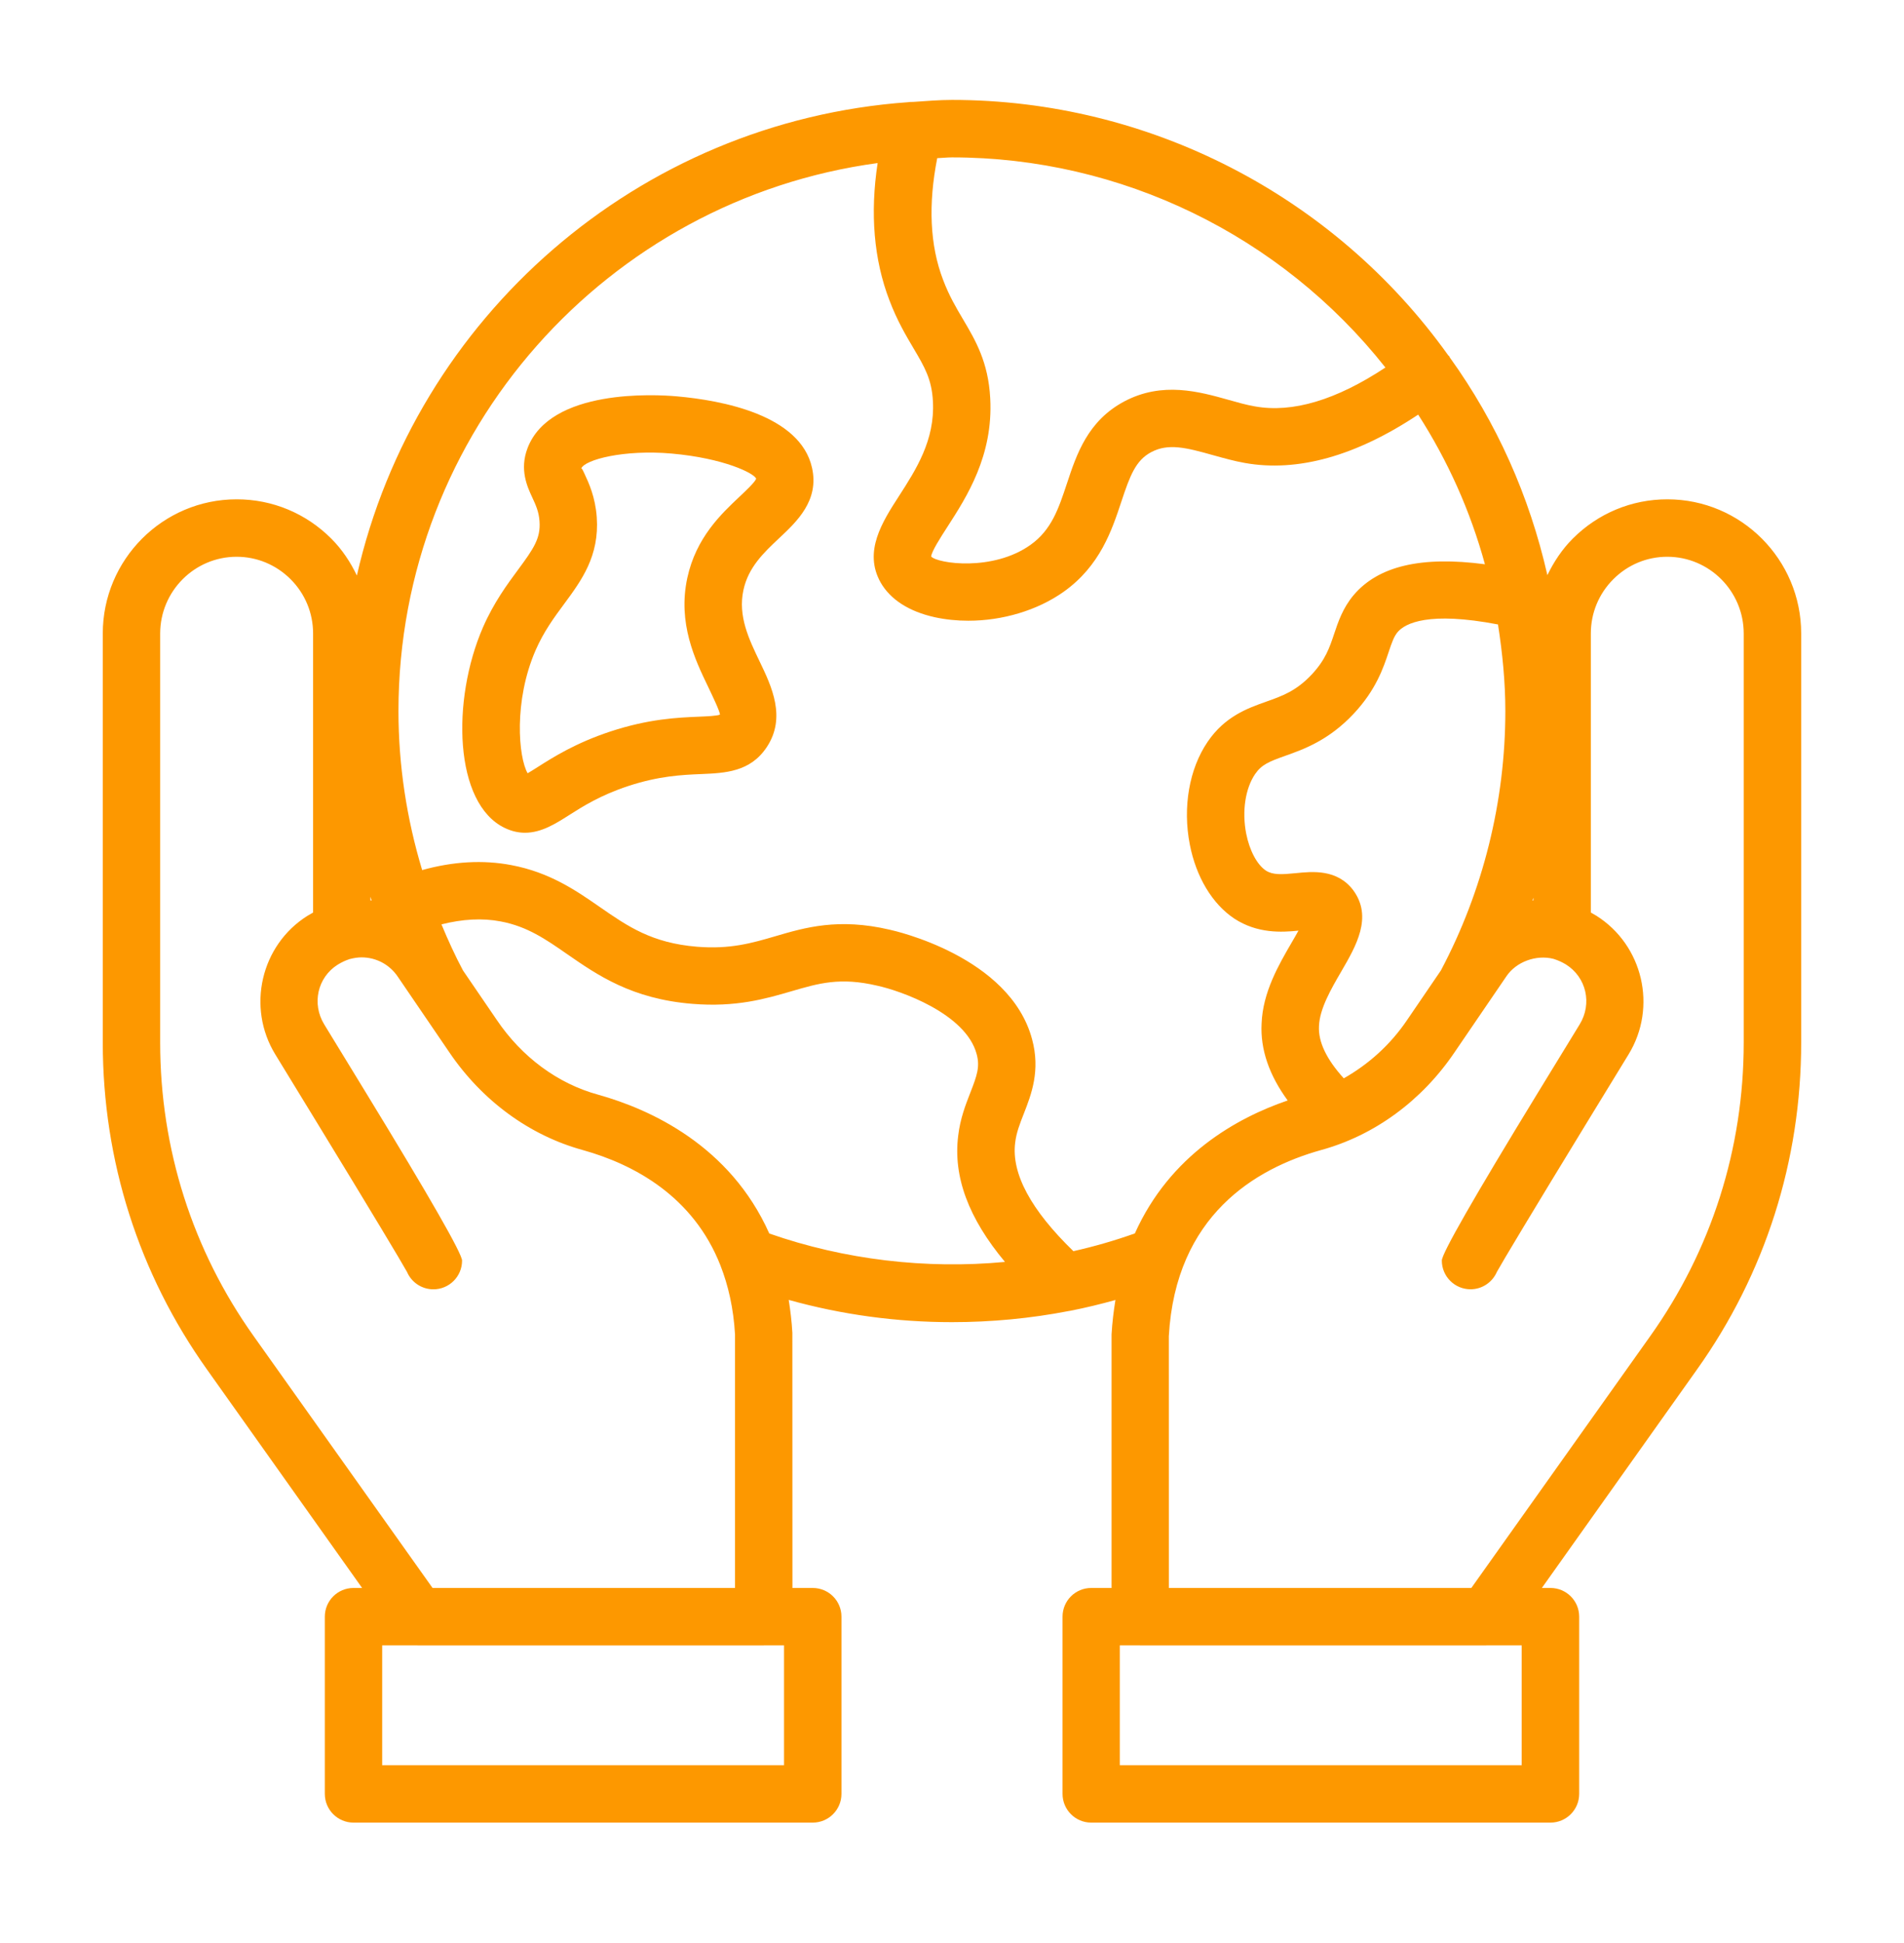 <svg width="50" height="51" viewBox="0 0 50 51" fill="none" xmlns="http://www.w3.org/2000/svg">
<path d="M6.214 13.106C4.276 13.106 2.699 14.687 2.699 16.63V27.364C2.699 30.468 3.646 33.436 5.436 35.947L9.509 41.681H9.283C8.867 41.681 8.53 42.018 8.53 42.434V47.086C8.53 47.502 8.867 47.84 9.283 47.84H21.343C21.76 47.84 22.097 47.502 22.097 47.086V42.434C22.097 42.018 21.76 41.681 21.343 41.681H20.81L20.808 34.985C20.791 34.682 20.756 34.396 20.712 34.12C22.102 34.507 23.538 34.704 25 34.704C26.034 34.704 27.064 34.606 28.061 34.413C28.077 34.411 28.093 34.408 28.109 34.405C28.511 34.326 28.903 34.231 29.292 34.122C29.245 34.411 29.208 34.709 29.19 35.027V41.681H28.656C28.239 41.681 27.903 42.018 27.903 42.434V47.086C27.903 47.502 28.239 47.84 28.656 47.84H40.716C41.133 47.84 41.47 47.502 41.47 47.086V42.434C41.47 42.018 41.133 41.681 40.716 41.681H40.49L44.563 35.948C46.354 33.435 47.3 30.467 47.3 27.364V16.629C47.3 14.687 45.724 13.106 43.785 13.106C42.849 13.106 41.968 13.472 41.302 14.137C41.02 14.419 40.805 14.747 40.635 15.096C40.163 13.018 39.305 11.096 38.073 9.383C38.066 9.372 38.065 9.36 38.057 9.35C38.05 9.341 38.04 9.337 38.032 9.328C35.032 5.129 30.166 2.623 25.001 2.623C24.657 2.623 24.321 2.653 23.982 2.675C23.938 2.676 23.895 2.674 23.853 2.682C16.746 3.189 10.913 8.334 9.372 15.106C9.202 14.754 8.985 14.423 8.7 14.138C8.035 13.473 7.153 13.106 6.217 13.106H6.214ZM20.589 46.333H10.036V43.188H10.958C10.962 43.188 10.966 43.189 10.97 43.189H20.055C20.055 43.189 20.06 43.188 20.063 43.188H20.589V46.333ZM20.201 32.375C19.17 30.067 17.078 29.116 15.706 28.733C14.649 28.444 13.703 27.747 13.042 26.766L12.158 25.472C11.952 25.087 11.767 24.68 11.593 24.263C12.143 24.124 12.665 24.093 13.149 24.186C13.846 24.317 14.33 24.653 14.892 25.043C15.688 25.594 16.59 26.22 18.181 26.349C19.328 26.443 20.103 26.217 20.786 26.018C21.498 25.81 22.061 25.643 23.035 25.872C23.621 25.997 25.359 26.595 25.647 27.666C25.738 27.998 25.658 28.23 25.481 28.681C25.356 29.001 25.215 29.364 25.163 29.808C25.027 30.882 25.432 31.975 26.391 33.123C24.317 33.318 22.178 33.068 20.201 32.377L20.201 32.375ZM9.728 23.538C9.739 23.572 9.748 23.605 9.759 23.638C9.748 23.637 9.739 23.633 9.728 23.632V23.538ZM39.96 46.333H29.407V43.188H29.933C29.933 43.188 29.938 43.189 29.941 43.189H39.026C39.031 43.189 39.035 43.188 39.038 43.188H39.96V46.333ZM41.482 26.89L40.378 28.694C38.701 31.438 37.863 32.902 37.863 33.087C37.863 33.503 38.2 33.841 38.617 33.841C38.926 33.841 39.193 33.653 39.308 33.386C39.435 33.153 40.267 31.765 41.663 29.481L42.767 27.676C43.525 26.438 43.147 24.806 41.917 24.034C41.87 24.006 41.823 23.979 41.776 23.952V16.63C41.776 16.091 41.985 15.585 42.366 15.204C42.746 14.823 43.25 14.614 43.783 14.614C44.89 14.614 45.791 15.518 45.791 16.63V27.364C45.791 30.152 44.941 32.818 43.333 35.075L38.638 41.681H30.695L30.694 35.071C30.873 31.906 32.968 30.668 34.688 30.188C36.093 29.804 37.341 28.89 38.2 27.617L39.554 25.633C39.816 25.239 40.347 25.054 40.794 25.168C40.8 25.169 40.805 25.171 40.81 25.173C40.925 25.21 41.026 25.257 41.122 25.315C41.659 25.652 41.817 26.344 41.482 26.89L41.482 26.89ZM40.268 23.564V23.632C40.259 23.633 40.252 23.636 40.243 23.637C40.251 23.612 40.26 23.588 40.268 23.564ZM39.338 16.39C39.456 17.146 39.531 17.907 39.531 18.665C39.531 21.03 38.946 23.383 37.839 25.472L36.953 26.771C36.512 27.425 35.934 27.939 35.288 28.304C34.841 27.811 34.615 27.353 34.637 26.935C34.654 26.476 34.957 25.956 35.224 25.497C35.613 24.829 36.054 24.07 35.536 23.366C35.114 22.807 34.463 22.875 34.035 22.918C33.663 22.955 33.426 22.97 33.243 22.851C33.01 22.696 32.812 22.323 32.725 21.878C32.612 21.295 32.702 20.697 32.959 20.319C33.132 20.067 33.326 19.99 33.751 19.839C34.233 19.668 34.893 19.434 35.55 18.732C36.135 18.107 36.327 17.533 36.467 17.114C36.553 16.856 36.607 16.706 36.701 16.593C36.901 16.356 37.521 16.043 39.339 16.391L39.338 16.39ZM36.381 9.647C35.093 10.499 33.943 10.845 32.954 10.667C32.726 10.628 32.498 10.562 32.267 10.497C31.494 10.28 30.528 10.008 29.531 10.533C28.564 11.044 28.272 11.922 28.016 12.697C27.8 13.348 27.614 13.91 27.061 14.302C26.074 15.006 24.622 14.793 24.453 14.608C24.462 14.476 24.702 14.103 24.878 13.831C25.387 13.041 26.085 11.961 26.004 10.457C25.954 9.503 25.615 8.931 25.288 8.378C25.108 8.075 24.923 7.761 24.767 7.348C24.415 6.432 24.375 5.354 24.612 4.151C24.741 4.147 24.868 4.131 24.998 4.131C29.441 4.131 33.638 6.179 36.381 9.646V9.647ZM23.047 4.279C22.846 5.603 22.946 6.815 23.358 7.886C23.56 8.417 23.789 8.804 23.991 9.145C24.279 9.632 24.469 9.953 24.499 10.537C24.554 11.554 24.053 12.329 23.612 13.014C23.169 13.699 22.668 14.476 23.126 15.29C23.382 15.737 23.873 16.052 24.548 16.201C24.832 16.263 25.129 16.293 25.429 16.293C26.324 16.293 27.243 16.023 27.935 15.531C28.889 14.852 29.198 13.919 29.446 13.171C29.674 12.483 29.823 12.084 30.233 11.867C30.678 11.632 31.14 11.745 31.858 11.948C32.139 12.026 32.418 12.104 32.691 12.152C34.072 12.398 35.605 11.972 37.242 10.883C38.022 12.097 38.611 13.409 38.995 14.811C37.336 14.591 36.194 14.853 35.544 15.624C35.261 15.963 35.142 16.32 35.036 16.636C34.914 17.001 34.808 17.317 34.448 17.703C34.041 18.137 33.674 18.268 33.246 18.419C32.766 18.59 32.169 18.8 31.713 19.471C31.229 20.18 31.054 21.189 31.245 22.168C31.411 23.018 31.833 23.725 32.414 24.112C33.022 24.508 33.654 24.473 34.098 24.428C34.039 24.536 33.974 24.648 33.92 24.74C33.582 25.321 33.16 26.044 33.13 26.869C33.095 27.544 33.328 28.22 33.815 28.885C32.478 29.342 30.726 30.316 29.802 32.375C29.27 32.564 28.735 32.718 28.188 32.841C27.076 31.763 26.556 30.807 26.659 29.993C26.689 29.734 26.78 29.501 26.886 29.231C27.083 28.727 27.327 28.1 27.102 27.275C26.518 25.101 23.479 24.428 23.364 24.403C22.019 24.088 21.138 24.346 20.362 24.574C19.751 24.753 19.174 24.921 18.305 24.85C17.116 24.753 16.484 24.315 15.751 23.807C15.137 23.381 14.44 22.898 13.43 22.708C12.687 22.566 11.901 22.611 11.086 22.838C10.682 21.497 10.464 20.1 10.464 18.666C10.464 11.316 15.955 5.238 23.047 4.28V4.279ZM9.164 25.178C9.17 25.177 9.176 25.175 9.182 25.174C9.298 25.144 9.401 25.129 9.494 25.129C9.879 25.129 10.233 25.318 10.448 25.639L11.794 27.613C12.656 28.889 13.905 29.803 15.305 30.187C16.646 30.561 18.206 31.398 18.92 33.217C18.92 33.218 18.921 33.22 18.921 33.221C19.124 33.741 19.262 34.335 19.302 35.028V41.681H11.359L6.664 35.074C5.056 32.818 4.206 30.153 4.206 27.365V16.631C4.206 15.519 5.107 14.614 6.214 14.614C6.748 14.614 7.251 14.824 7.632 15.204C8.012 15.585 8.222 16.091 8.222 16.631V23.953C8.172 23.98 8.122 24.009 8.073 24.039C6.85 24.807 6.472 26.439 7.229 27.676L8.332 29.48C9.73 31.767 10.562 33.154 10.689 33.387C10.804 33.655 11.071 33.842 11.381 33.842C11.797 33.842 12.134 33.505 12.134 33.089C12.134 32.904 11.295 31.439 9.617 28.693L8.515 26.89C8.181 26.344 8.339 25.653 8.869 25.32C8.974 25.256 9.078 25.208 9.165 25.18L9.164 25.178Z" fill="#FD9800"/>
<path d="M13.253 21.731C13.44 21.821 13.617 21.858 13.787 21.858C14.217 21.858 14.594 21.619 14.937 21.4C15.306 21.166 15.765 20.874 16.495 20.633C17.308 20.365 17.92 20.338 18.41 20.318C19.045 20.291 19.701 20.263 20.134 19.613C20.654 18.832 20.263 18.017 19.948 17.361C19.666 16.775 19.375 16.169 19.523 15.487C19.652 14.887 20.061 14.502 20.457 14.13C20.93 13.687 21.517 13.135 21.324 12.278C21.015 10.893 18.965 10.508 17.77 10.403C17.22 10.354 14.454 10.194 13.854 11.761C13.638 12.327 13.845 12.774 13.983 13.069C14.072 13.263 14.15 13.43 14.168 13.681C14.2 14.128 14.018 14.395 13.603 14.956C13.318 15.341 12.965 15.82 12.681 16.471C11.853 18.378 11.922 21.091 13.253 21.731ZM14.063 17.073C14.278 16.578 14.551 16.209 14.815 15.852C15.271 15.234 15.743 14.595 15.671 13.575C15.633 13.046 15.463 12.679 15.349 12.435C15.321 12.374 15.284 12.294 15.268 12.294C15.265 12.294 15.264 12.296 15.262 12.299C15.354 12.064 16.391 11.795 17.637 11.905C19.016 12.027 19.814 12.427 19.857 12.566C19.824 12.658 19.584 12.883 19.425 13.033C18.941 13.488 18.278 14.111 18.049 15.17C17.793 16.357 18.253 17.316 18.59 18.015C18.713 18.273 18.901 18.663 18.907 18.757C18.834 18.791 18.564 18.803 18.347 18.812C17.794 18.835 17.036 18.868 16.024 19.202C15.116 19.502 14.522 19.878 14.129 20.128C14.039 20.185 13.937 20.25 13.856 20.297C13.613 19.877 13.486 18.403 14.063 17.073Z" fill="#FD9800"/>
</svg>
